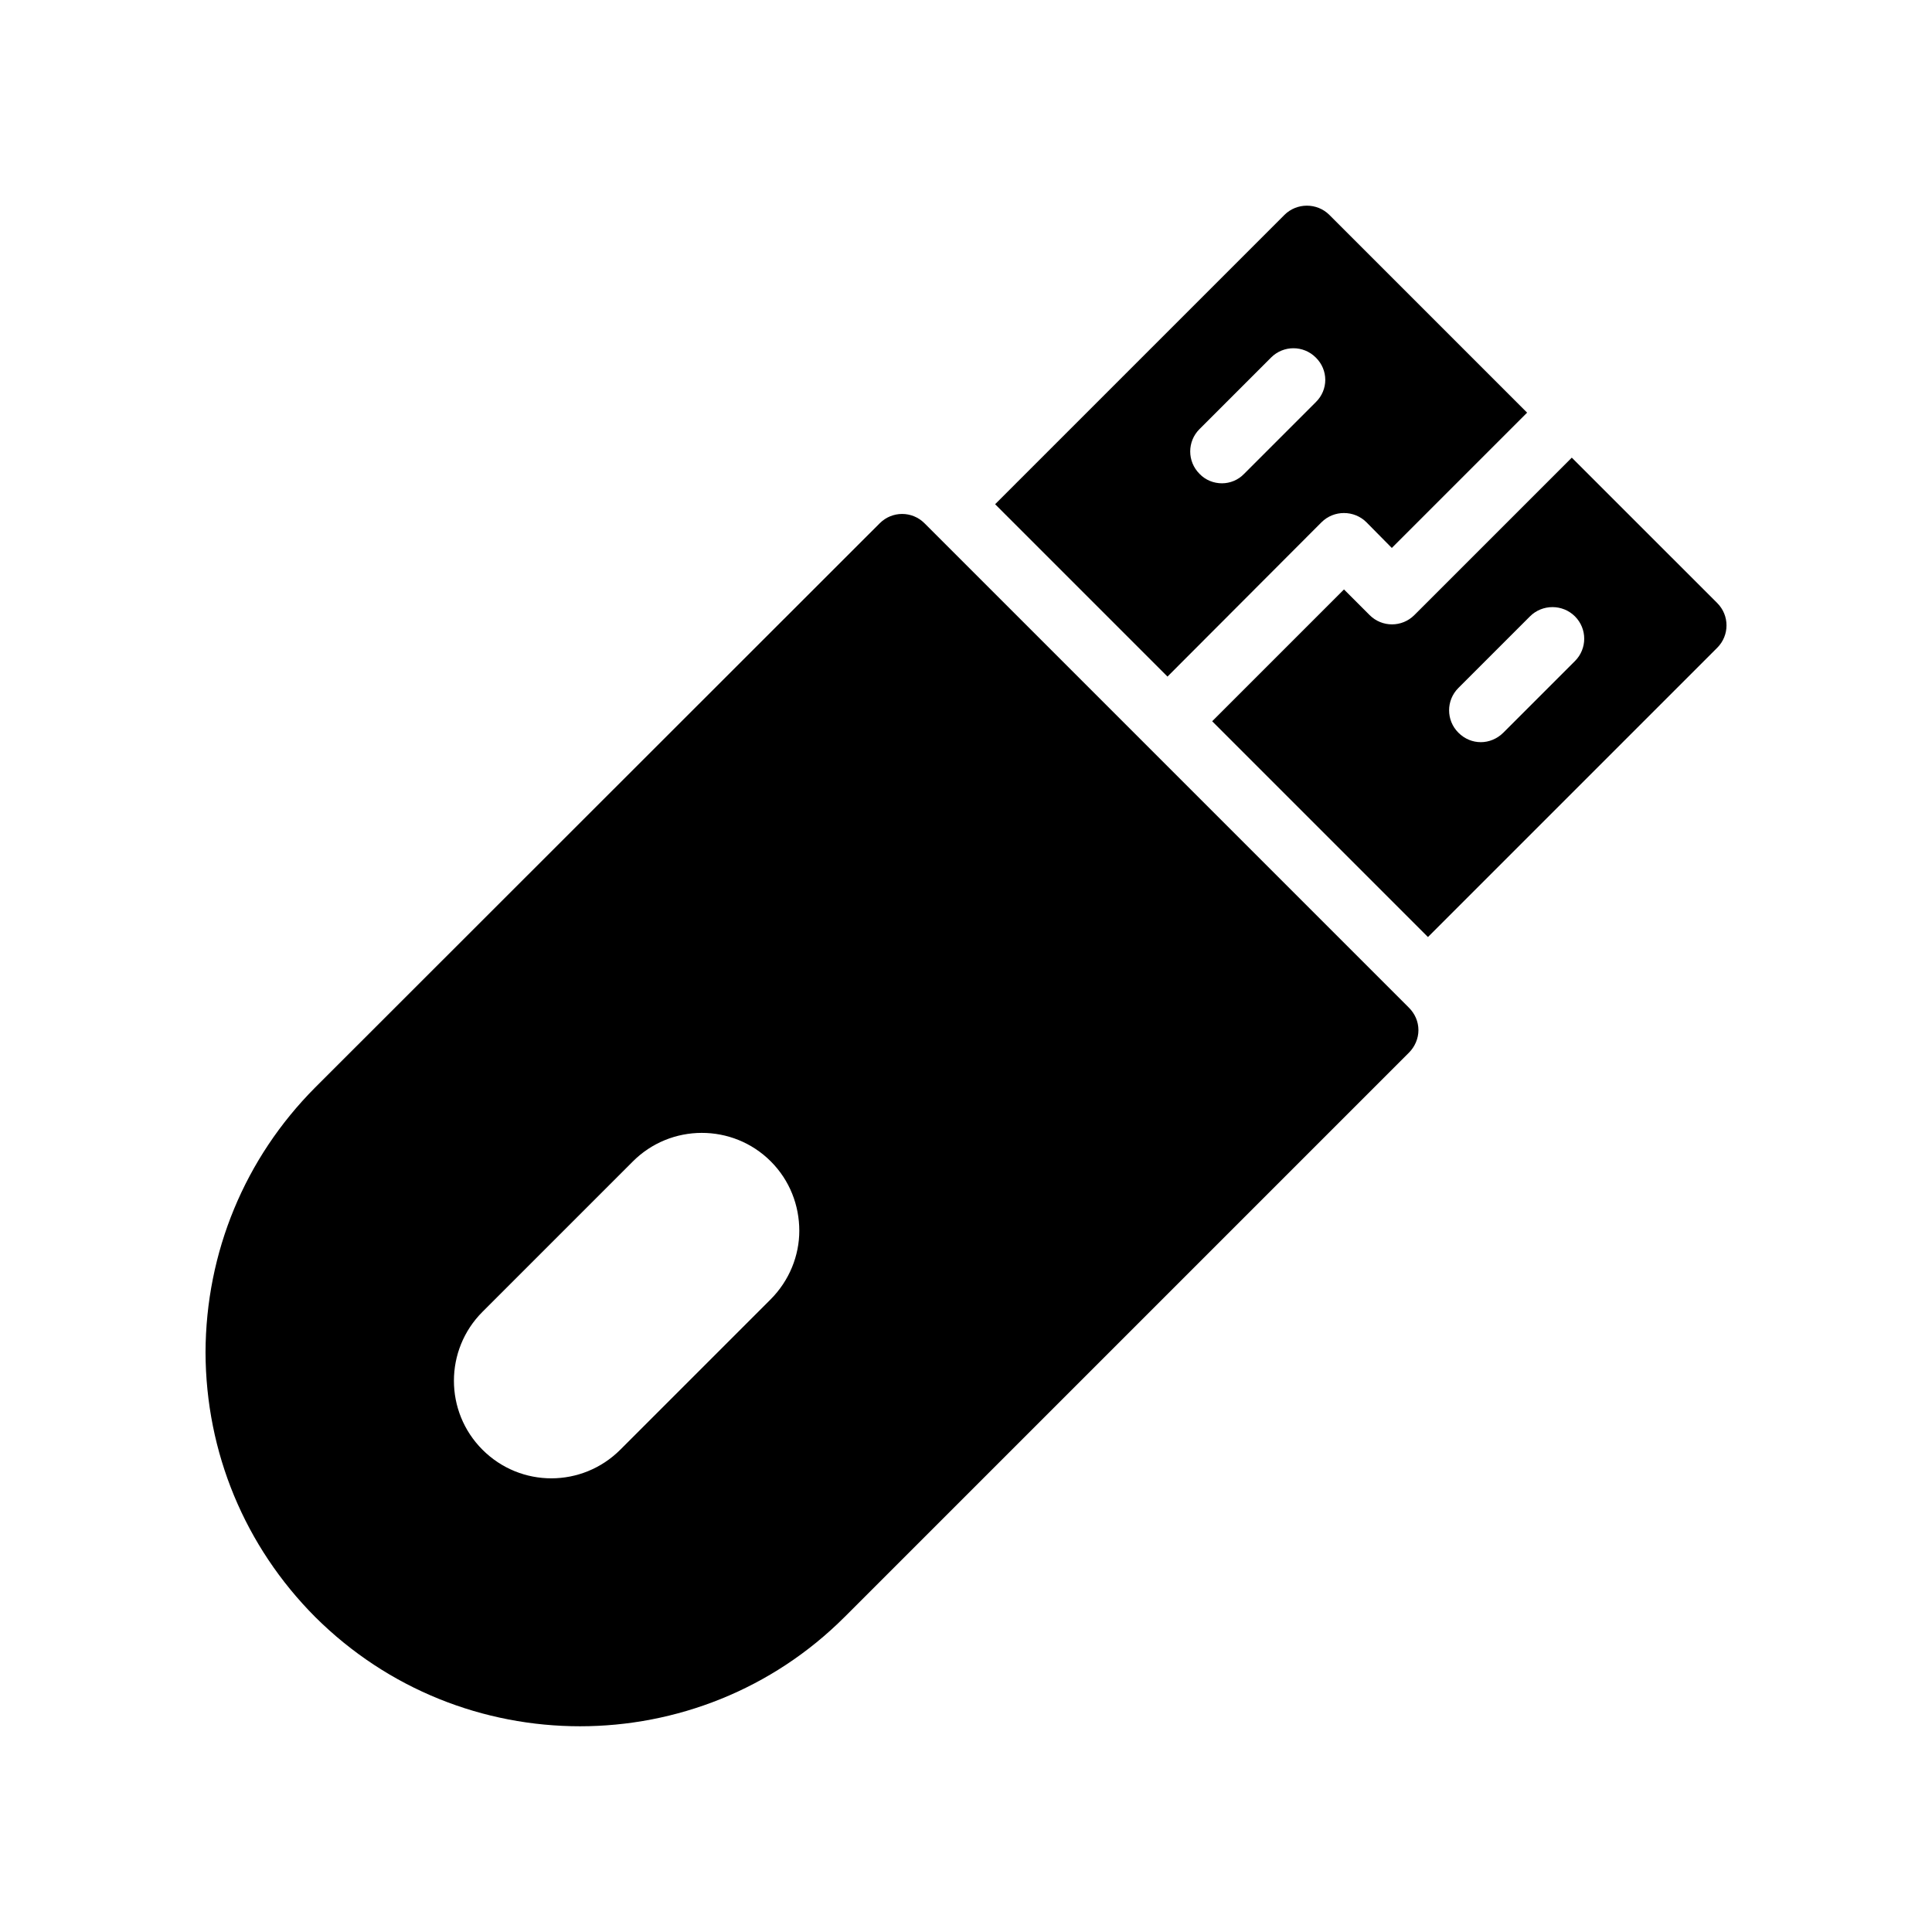 <?xml version="1.0" encoding="UTF-8"?>
<!-- Uploaded to: SVG Repo, www.svgrepo.com, Generator: SVG Repo Mixer Tools -->
<svg fill="#000000" width="800px" height="800px" version="1.1" viewBox="144 144 512 512" xmlns="http://www.w3.org/2000/svg">
 <g>
  <path d="m367.83 572.52 149.55-149.55c1.594-1.594 2.519-3.777 2.519-5.961 0-2.266-0.922-4.367-2.519-5.961l-128.39-128.39c-3.273-3.273-8.562-3.273-11.84 0l-149.63 149.54c-18.641 18.727-28.969 43.664-29.055 70.199 0.086 26.535 10.414 51.387 29.055 70.113 19.398 19.312 44.754 28.969 70.199 28.969 25.359 0 50.801-9.656 70.113-28.969zm-95.977-44.336c-10.078-10.078-10.078-26.449 0-36.527l39.801-39.801c10.074-10.16 26.535-10.16 36.609-0.082 5.039 5.039 7.559 11.672 7.559 18.391 0 6.551-2.602 13.184-7.641 18.223l-39.801 39.801c-10.078 10.07-26.367 10.156-36.527-0.004z"/>
  <path d="m560.54 265.28-41.73 41.73c-3.273 3.273-8.566 3.273-11.84 0l-6.801-6.801-34.93 34.93 57.184 57.184 76.664-76.664c3.273-3.273 3.273-8.566 0-11.84zm0.84 53.906-18.977 18.977c-1.68 1.68-3.863 2.519-5.961 2.519-2.184 0-4.281-0.84-5.961-2.519-3.273-3.273-3.273-8.566 0-11.84l18.977-18.977c3.273-3.273 8.648-3.273 11.922 0 3.273 3.277 3.273 8.566 0 11.84z"/>
  <path d="m484.38 200.96-76.664 76.664 45.68 45.68 40.809-40.891c3.273-3.273 8.648-3.273 11.922 0l6.719 6.801 35.855-35.855-52.395-52.398c-3.277-3.273-8.648-3.273-11.926 0zm8.312 49.625-18.977 18.977c-1.594 1.68-3.777 2.519-5.879 2.519-2.184 0-4.367-0.84-5.961-2.519-3.273-3.273-3.273-8.566 0-11.84l18.977-18.977c3.273-3.273 8.566-3.273 11.84 0 3.359 3.277 3.359 8.566 0 11.84z"/>
 </g>
</svg>